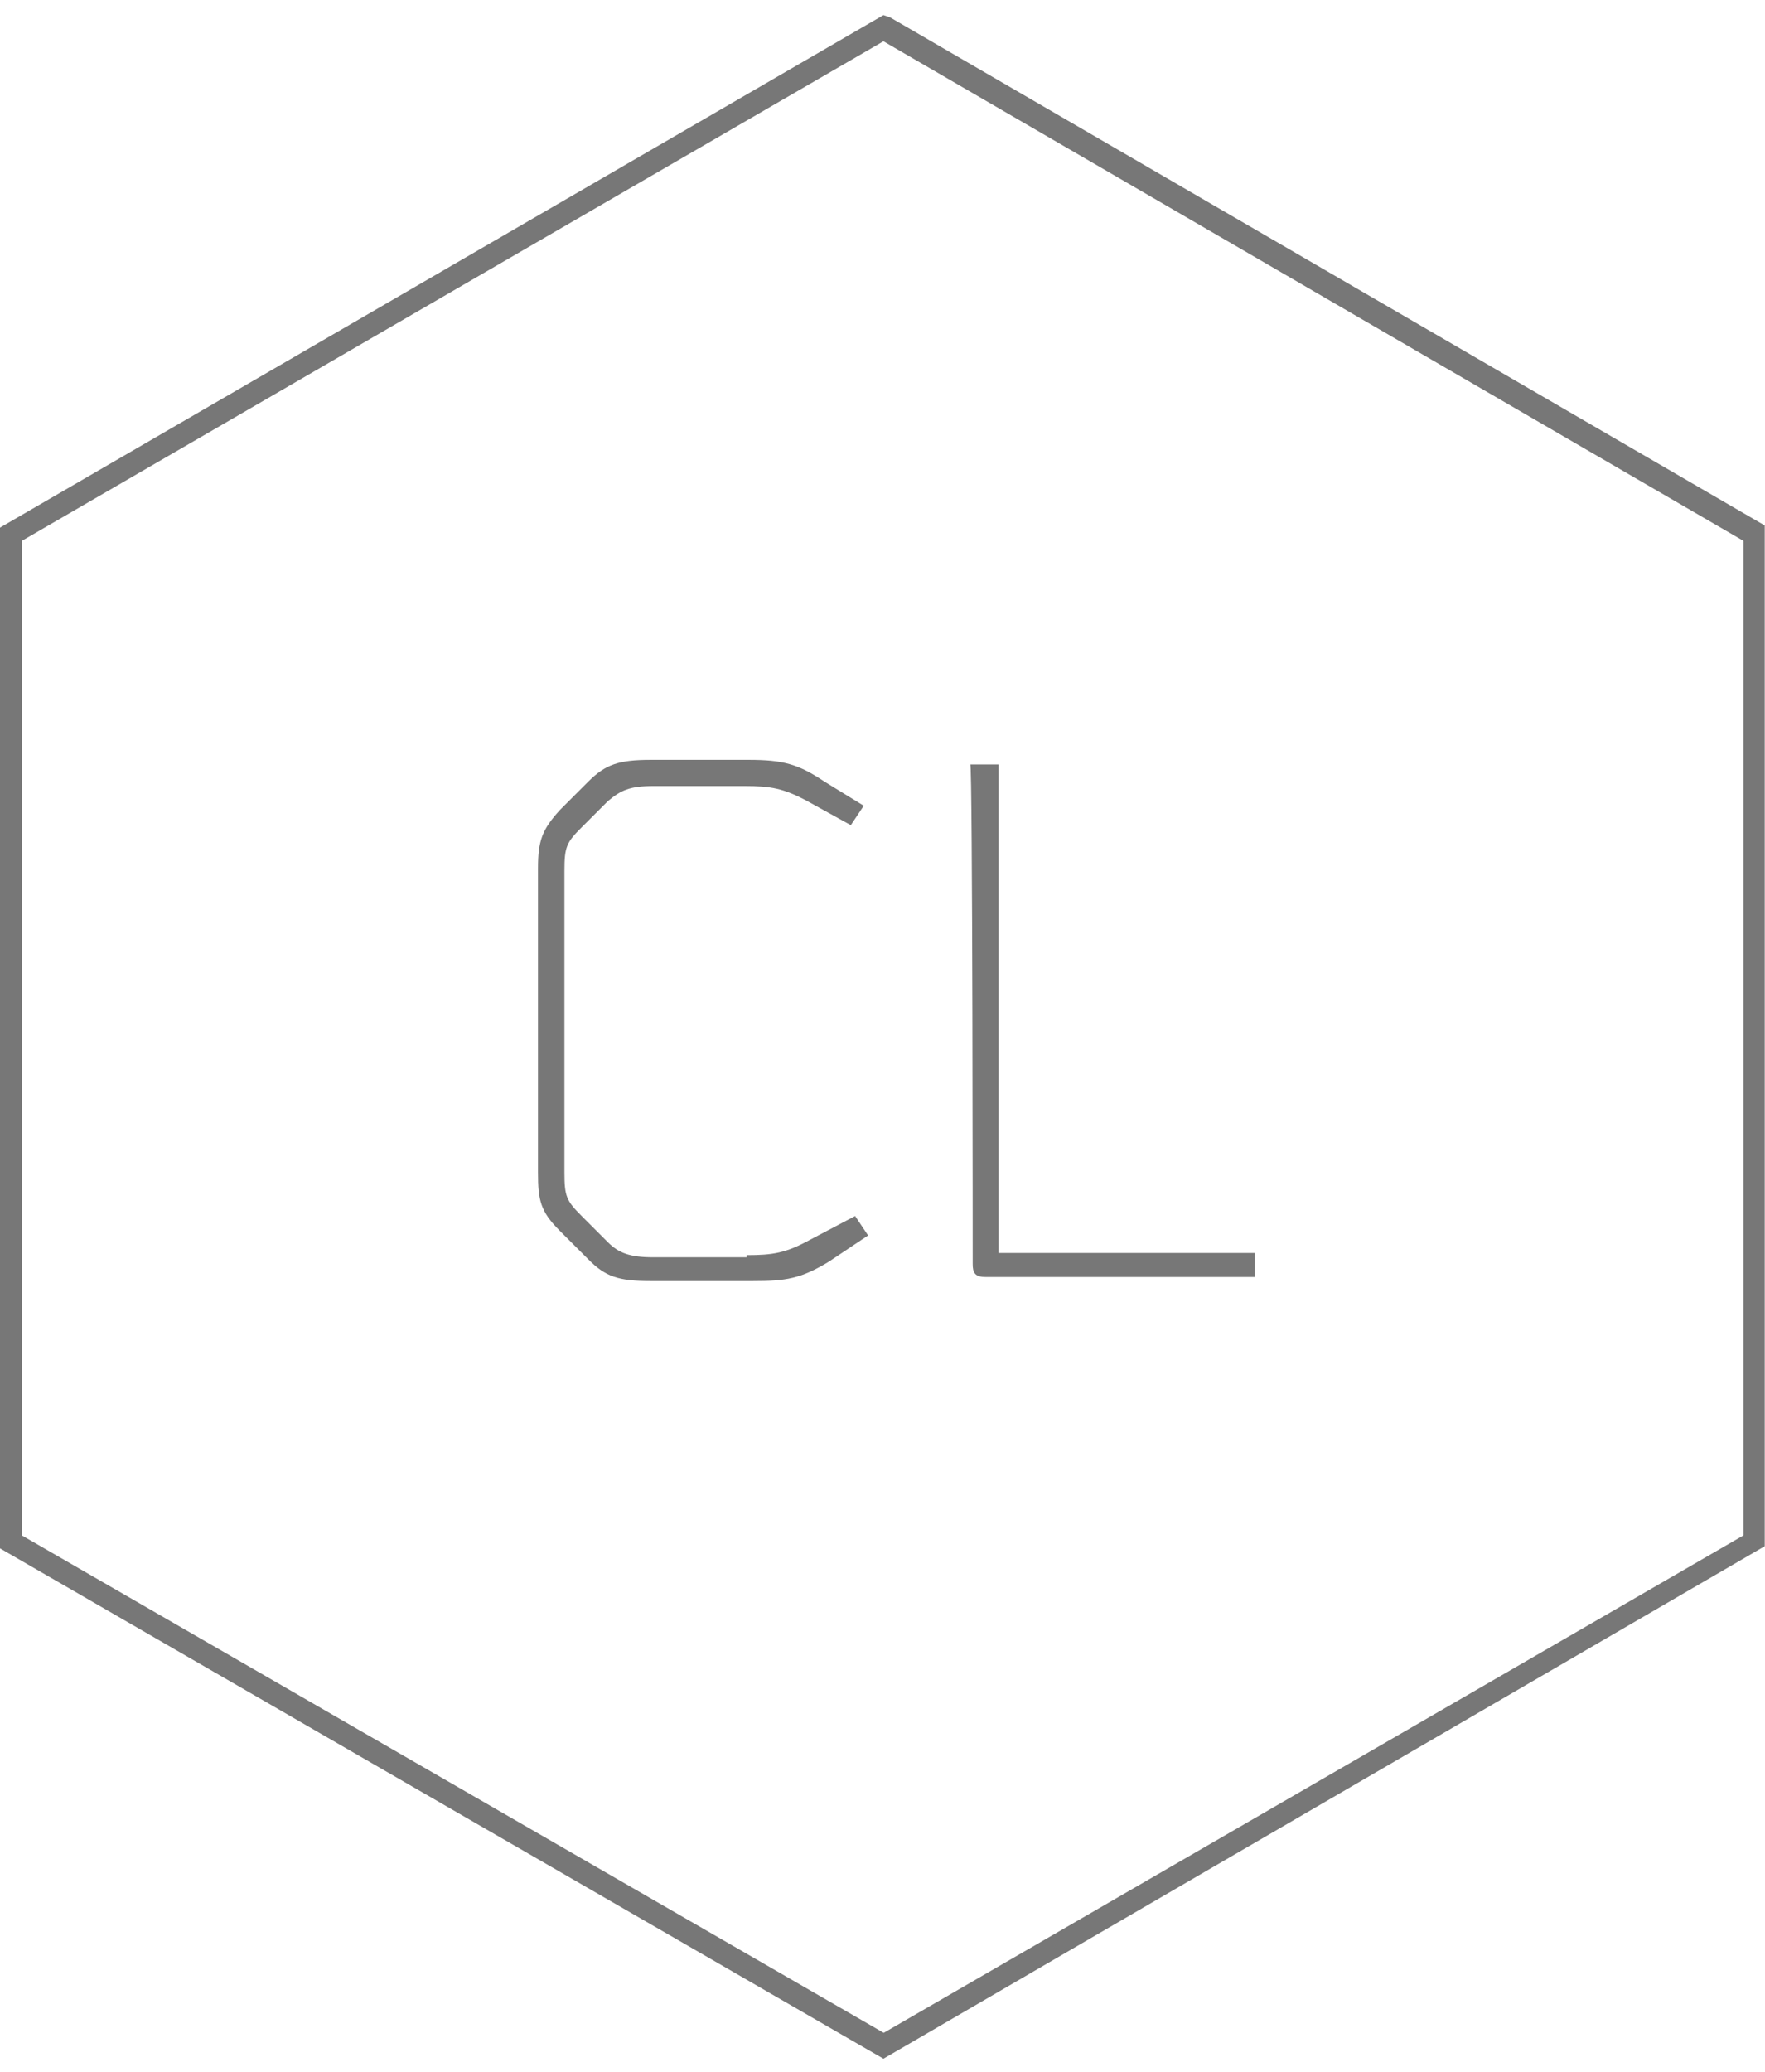 <?xml version="1.0" encoding="UTF-8"?><svg xmlns:serif="http://www.serif.com/" xmlns="http://www.w3.org/2000/svg" xmlns:xlink="http://www.w3.org/1999/xlink" version="1.1" id="Ebene_1" x="0px" y="0px" viewBox="0 0 654.5 768" style="enable-background:new 0 0 654.5 768;" xml:space="preserve"><style type="text/css">.st0{fill:#777777;}	.st1{fill:none;}</style><g><g><path class="st0" d="M327.6,763.2L0,574l0-378.4l327.6-190l2.4,0.8l324.4,188.4v378.4L327.6,763.2L327.6,763.2z M8.1,569.2 l319.6,184.4l318.8-184.4V200.5L327.6,15.3L8.1,200.5V569.2z"/><g><path class="st0" d="M276.9,465.3c9.7,0,14.5-0.8,23.3-5.6l16.9-8.9l4.8,7.2l-14.5,9.7c-10.5,6.4-16.1,7.2-28.2,7.2h-37.8 c-12.1,0-16.9-1.6-23.3-8.1l-10.5-10.5c-7.2-7.2-8.1-11.3-8.1-21.7V322c0-10.5,1.6-14.5,8.1-21.7l10.5-10.5 c6.4-6.4,11.3-8.1,23.3-8.1h36.2c12.9,0,18.5,1.6,28.2,8.1l14.5,8.9l-4.8,7.2l-16.1-8.9c-8.9-4.8-13.7-5.6-23.3-5.6h-33.8 c-8.9,0-12.1,1.6-16.9,5.6l-9.7,9.7c-5.6,5.6-6.4,7.2-6.4,16.1v111.9c0,8.9,0.8,10.5,6.4,16.1l9.7,9.7c4,4,8.1,5.6,16.9,5.6h34.6 L276.9,465.3L276.9,465.3L276.9,465.3z"/><path class="st0" d="M359.8,283.4h10.5v181.1h95v8.9h-99.8c-4,0-4.8-1.6-4.8-4.8C360.7,468.5,360.7,283.4,359.8,283.4 L359.8,283.4z"/></g></g><rect x="-8.9" y="0" class="st1" width="672.2" height="768"/></g></svg>